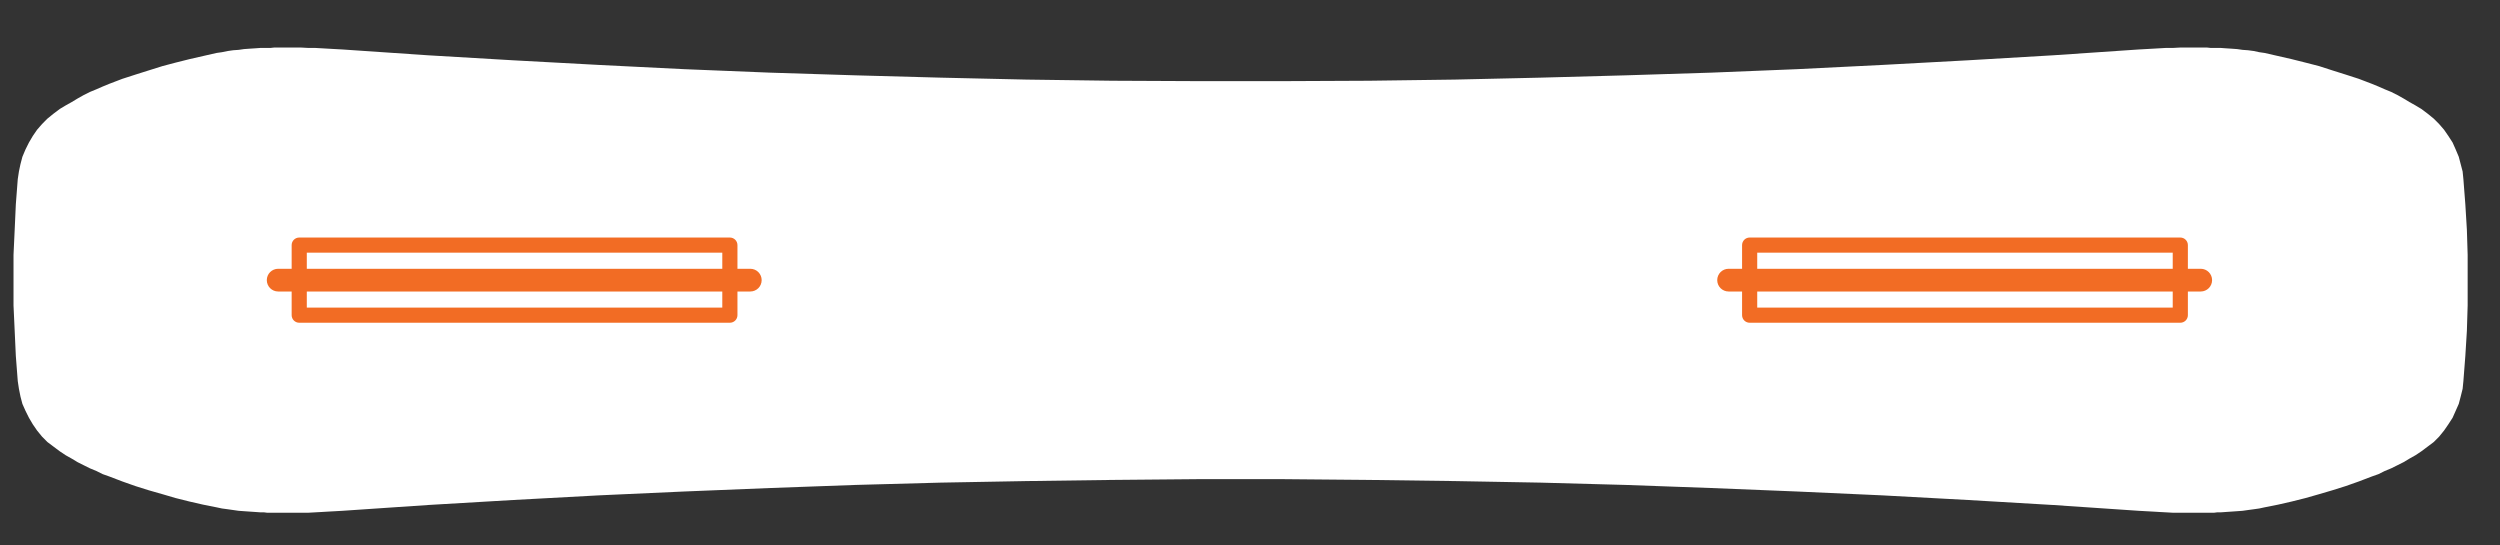 <svg version="1.1" xmlns="http://www.w3.org/2000/svg" xmlns:xlink="http://www.w3.org/1999/xlink" x="0px" y="0px" viewBox="0 0 165 36" style="enable-background:new 0 0 165 36;" xml:space="preserve">
<rect x="0" y="0" width="165" height="36" fill="#333333" stroke="none"/>
<g id="_x32_425-agent-hotrods">
	<polygon style="fill:#FFFFFF;" points="18.982,33.841 18.753,33.841 18.524,33.841 18.32,33.841 18.091,33.841 17.861,33.841 
		17.632,33.841 17.428,33.815 17.199,33.815 16.842,33.79 16.46,33.764 16.103,33.739 15.747,33.713 15.39,33.662 15.033,33.611 
		14.651,33.56 14.294,33.484 13.403,33.306 12.511,33.102 11.593,32.872 10.727,32.618 9.835,32.363 8.944,32.083 8.077,31.777 
		7.211,31.446 6.778,31.293 6.37,31.089 5.937,30.91 5.529,30.707 5.122,30.503 4.74,30.273 4.332,30.044 3.95,29.789 3.542,29.484 
		3.134,29.178 2.778,28.821 2.446,28.414 2.166,28.006 1.911,27.573 1.682,27.114 1.478,26.655 1.351,26.171 1.249,25.662 
		1.172,25.152 1.045,23.496 0.969,21.84 0.892,20.158 0.892,18.502 0.892,16.82 0.969,15.164 1.045,13.483 1.172,11.826 
		1.249,11.317 1.351,10.833 1.478,10.349 1.682,9.865 1.911,9.406 2.166,8.973 2.446,8.565 2.778,8.183 3.134,7.826 3.542,7.495 
		3.95,7.189 4.332,6.96 4.74,6.731 5.122,6.501 5.529,6.272 5.937,6.068 6.37,5.89 6.778,5.711 7.211,5.533 8.077,5.202 
		8.944,4.922 9.835,4.641 10.727,4.361 11.593,4.132 12.511,3.902 13.403,3.698 14.294,3.495 14.651,3.444 15.033,3.367 
		15.39,3.316 15.747,3.291 16.103,3.24 16.46,3.214 16.842,3.189 17.199,3.163 17.428,3.163 17.632,3.163 17.861,3.163 
		18.091,3.138 18.32,3.138 18.524,3.138 18.753,3.138 18.982,3.138 19.441,3.138 19.874,3.138 20.333,3.163 20.792,3.163 
		21.25,3.189 21.683,3.214 22.142,3.24 22.601,3.265 28.232,3.648 33.862,3.979 39.519,4.285 45.15,4.565 50.806,4.794 
		56.463,4.972 62.094,5.125 67.75,5.253 73.406,5.329 79.063,5.355 84.694,5.355 90.35,5.329 96.007,5.253 101.663,5.125 
		107.294,4.972 112.95,4.794 118.607,4.565 124.238,4.285 129.894,3.979 135.525,3.648 141.156,3.265 141.615,3.24 142.073,3.214 
		142.507,3.189 142.965,3.163 143.424,3.163 143.882,3.138 144.316,3.138 144.774,3.138 145.004,3.138 145.233,3.138 145.437,3.138 
		145.666,3.138 145.895,3.163 146.125,3.163 146.328,3.163 146.558,3.163 146.915,3.189 147.297,3.214 147.653,3.24 148.01,3.291 
		148.367,3.316 148.749,3.367 149.106,3.444 149.462,3.495 150.354,3.698 151.246,3.902 152.163,4.132 153.055,4.361 153.921,4.641 
		154.813,4.922 155.679,5.202 156.546,5.533 156.979,5.711 157.387,5.89 157.82,6.068 158.227,6.272 158.635,6.501 159.017,6.731 
		159.425,6.96 159.807,7.189 160.215,7.495 160.622,7.826 160.979,8.183 161.31,8.565 161.591,8.973 161.871,9.406 162.075,9.865 
		162.279,10.349 162.406,10.833 162.533,11.317 162.584,11.826 162.712,13.483 162.814,15.164 162.865,16.82 162.865,18.502 
		162.865,20.158 162.814,21.84 162.712,23.496 162.584,25.152 162.533,25.662 162.406,26.171 162.279,26.655 162.075,27.114 
		161.871,27.573 161.591,28.006 161.31,28.414 160.979,28.821 160.622,29.178 160.215,29.484 159.807,29.789 159.425,30.044 
		159.017,30.273 158.635,30.503 158.227,30.707 157.82,30.91 157.387,31.089 156.979,31.293 156.546,31.446 155.679,31.777 
		154.813,32.083 153.921,32.363 153.055,32.618 152.163,32.872 151.246,33.102 150.354,33.306 149.462,33.484 149.106,33.56 
		148.749,33.611 148.367,33.662 148.01,33.713 147.653,33.739 147.297,33.764 146.915,33.79 146.558,33.815 146.328,33.815 
		146.125,33.841 145.895,33.841 145.666,33.841 145.437,33.841 145.233,33.841 145.004,33.841 144.774,33.841 144.316,33.841 
		143.882,33.841 143.424,33.841 142.965,33.815 142.507,33.79 142.073,33.764 141.615,33.739 141.156,33.713 135.525,33.331 
		129.894,33 124.238,32.694 118.607,32.439 112.95,32.21 107.294,32.006 101.663,31.853 96.007,31.751 90.35,31.675 84.694,31.624 
		79.063,31.624 73.406,31.675 67.75,31.751 62.094,31.853 56.463,32.006 50.806,32.21 45.15,32.439 39.519,32.694 33.862,33 
		28.232,33.331 22.601,33.713 22.142,33.739 21.683,33.764 21.25,33.79 20.792,33.815 20.333,33.841 19.874,33.841 19.441,33.841"></polygon>
	<path style="fill:#F26C24;" d="M19.249,16.177v1.562h-0.89c-0.414,0-0.75,0.336-0.75,0.75s0.336,0.75,0.75,0.75h0.89v1.562
		c0,0.276,0.224,0.5,0.5,0.5h28.423c0.276,0,0.5-0.224,0.5-0.5v-1.562h0.848c0.414,0,0.75-0.336,0.75-0.75s-0.336-0.75-0.75-0.75
		h-0.848v-1.562c0-0.276-0.224-0.5-0.5-0.5H19.749C19.472,15.677,19.249,15.901,19.249,16.177z M47.671,19.239v1.062H20.249v-1.062
		H47.671z M47.671,16.677v1.062H20.249v-1.062H47.671z"></path>
	<path style="fill:#F26C24;" d="M114.977,16.177v1.562h-0.89c-0.414,0-0.75,0.336-0.75,0.75s0.336,0.75,0.75,0.75h0.89v1.562
		c0,0.276,0.224,0.5,0.5,0.5H143.9c0.276,0,0.5-0.224,0.5-0.5v-1.562h0.848c0.414,0,0.75-0.336,0.75-0.75s-0.336-0.75-0.75-0.75
		H144.4v-1.562c0-0.276-0.224-0.5-0.5-0.5h-28.423C115.201,15.677,114.977,15.901,114.977,16.177z M143.4,19.239v1.062h-27.423
		v-1.062H143.4z M143.4,16.677v1.062h-27.423v-1.062H143.4z"></path>
</g>
<g id="Layer_1">
</g>
</svg>
